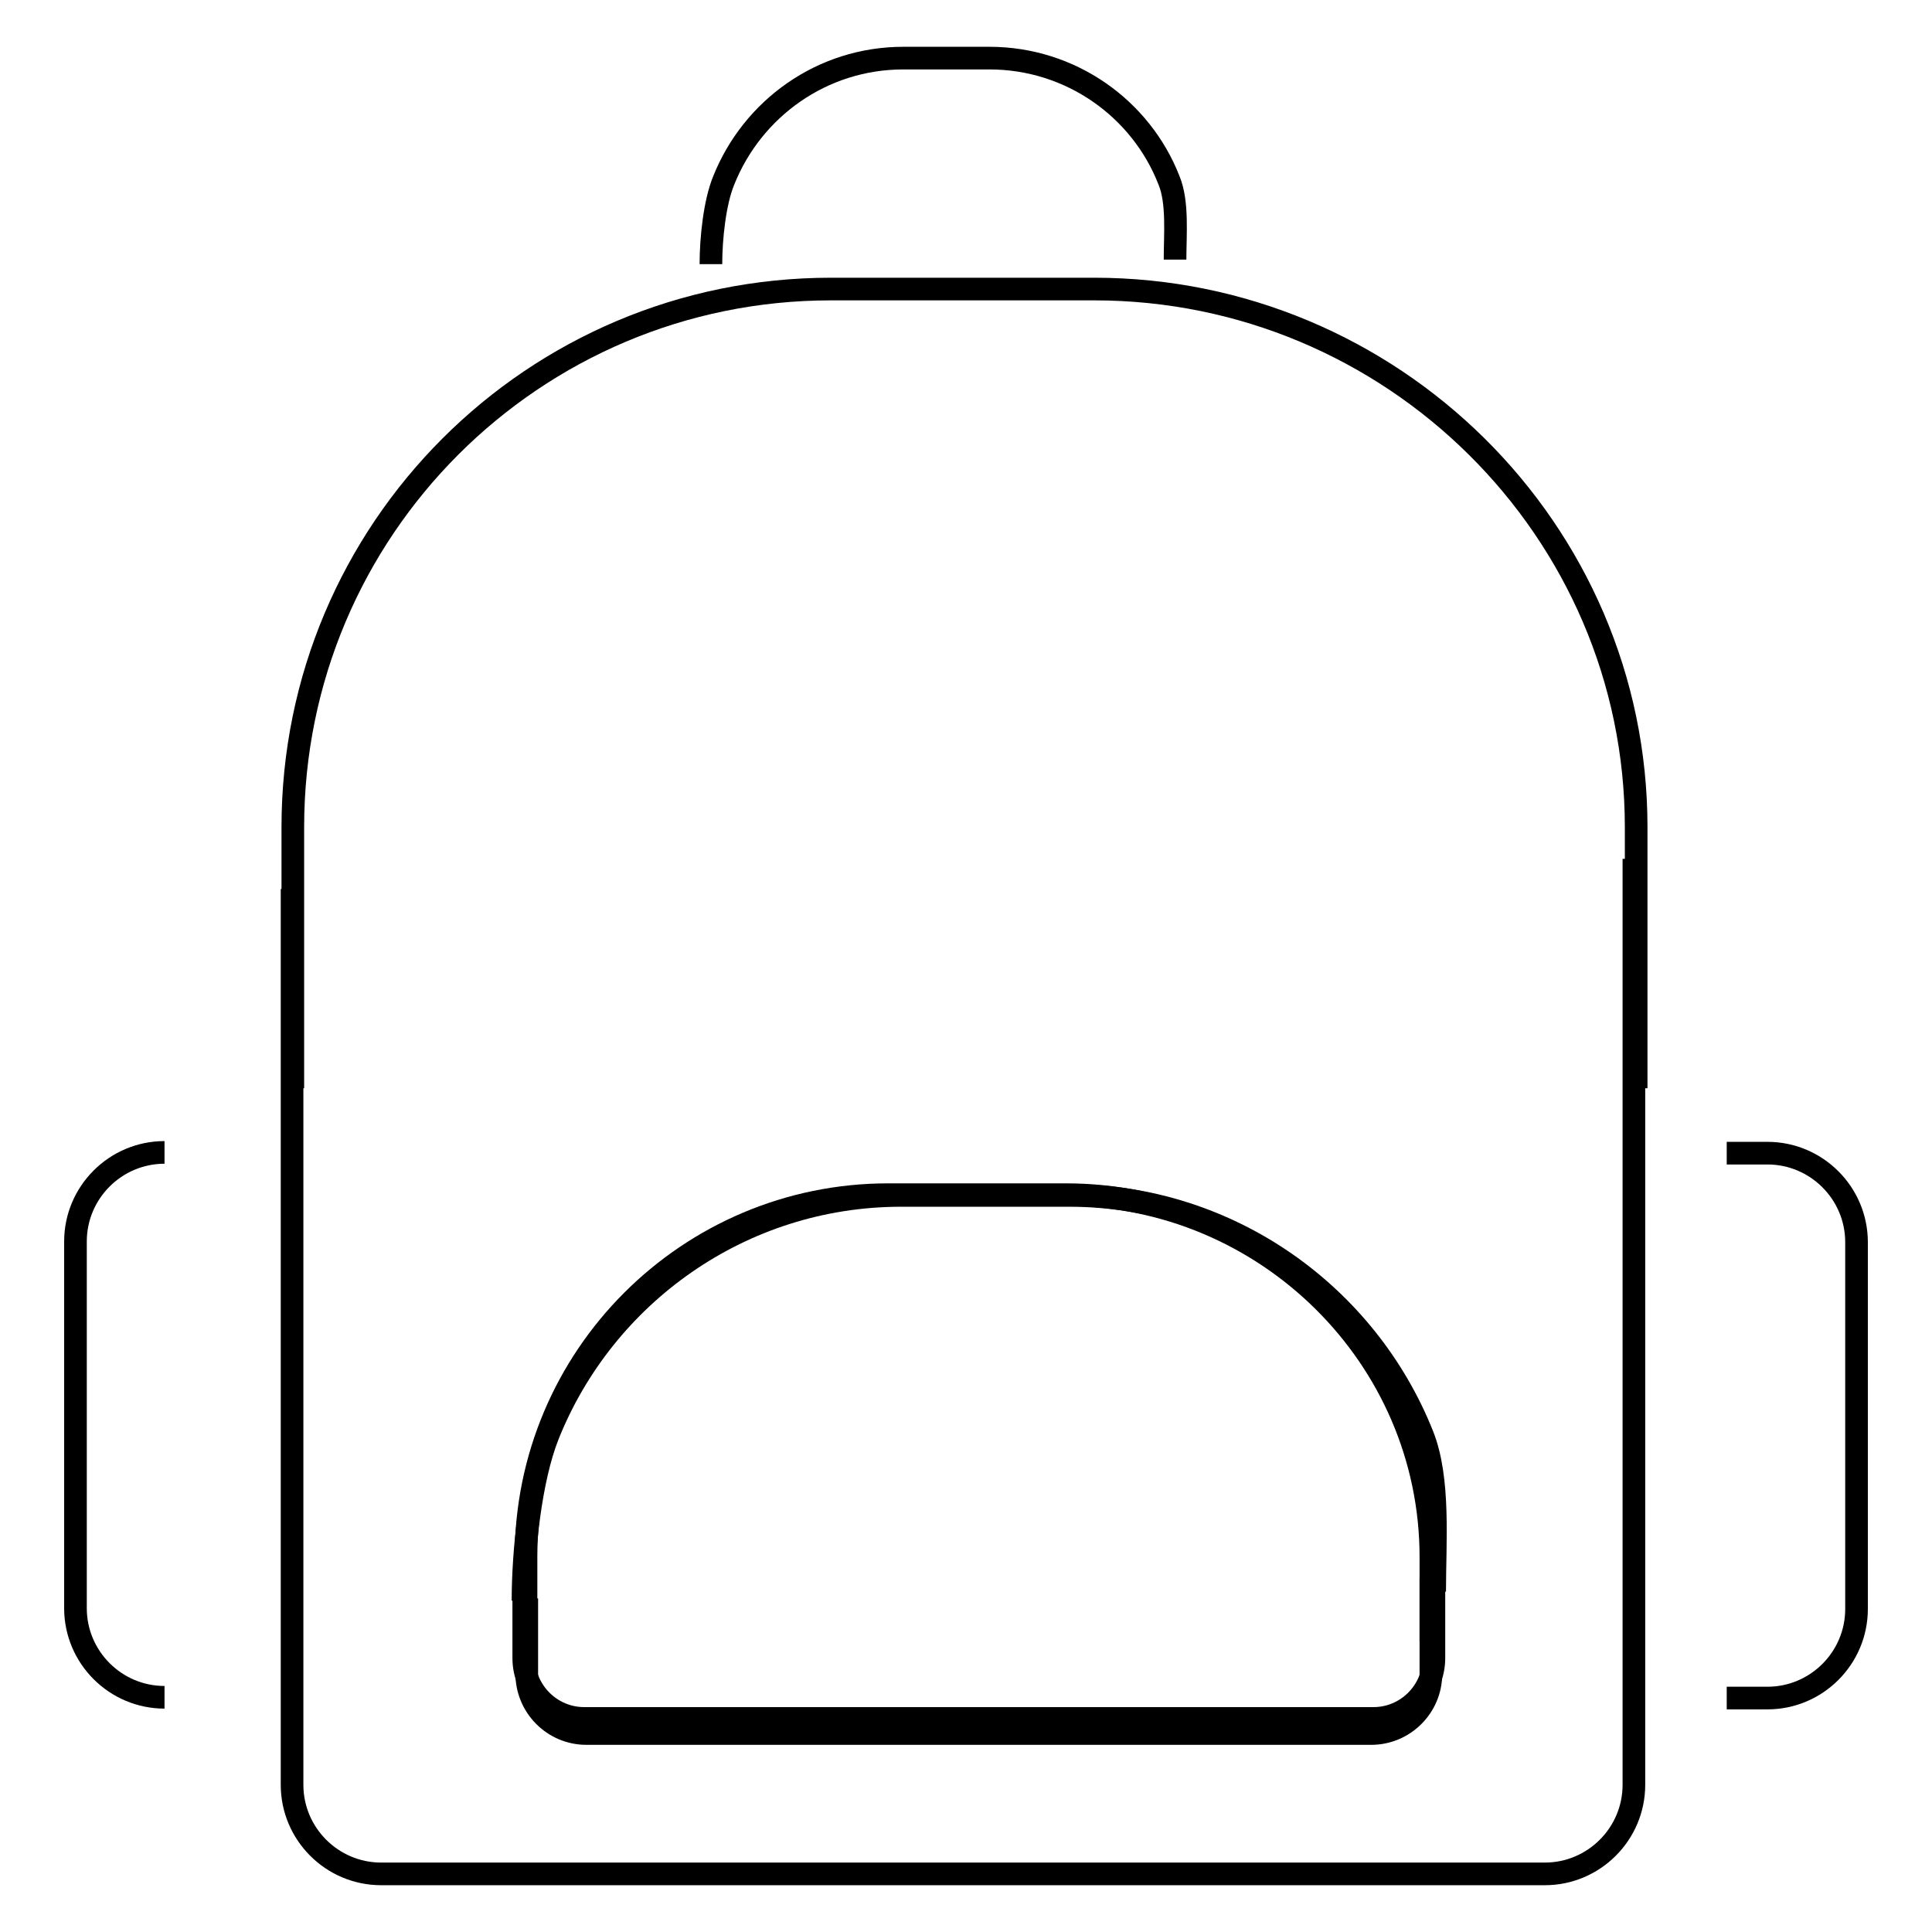 <?xml version="1.0" encoding="utf-8"?>
<!-- Svg Vector Icons : http://www.onlinewebfonts.com/icon -->
<!DOCTYPE svg PUBLIC "-//W3C//DTD SVG 1.1//EN" "http://www.w3.org/Graphics/SVG/1.1/DTD/svg11.dtd">
<svg version="1.1" xmlns="http://www.w3.org/2000/svg" xmlns:xlink="http://www.w3.org/1999/xlink" x="0px" y="0px" viewBox="0 0 256 256" enable-background="new 0 0 256 256" xml:space="preserve">
<g><g><path stroke-width="3" fill-opacity="0" stroke="#000000"  d="M190,204.2v15.5c0,4.4-3.6,8-8,8H77.4c-4.4,0-8-3.6-8-8v-8.5"/><path stroke-width="3" fill-opacity="0" stroke="#000000"  d="M69.3,212.1c0-6.6,1-16.1,3.3-21.9c7.4-18.6,25.6-31.8,46.8-31.8h22.3c21.2,0,39.4,13.2,46.8,31.8c2.3,5.8,1.6,14.1,1.6,20.7"/><path stroke-width="3" fill-opacity="0" stroke="#000000"  d="M94.2,35c0-3.4,0.5-8.2,1.7-11.1c3.8-9.5,13-16.2,23.8-16.2h11.4c10.8,0,20.1,6.7,23.8,16.2c1.2,2.9,0.8,7.2,0.8,10.5"/><path stroke-width="3" fill-opacity="0" stroke="#000000"  d="M21.8,224.9c-6.5,0-11.8-5.3-11.8-11.8v-48.6c0-6.5,5.3-11.8,11.8-11.8"/><path stroke-width="3" fill-opacity="0" stroke="#000000"  d="M228.8,152.8h5.4c6.5,0,11.8,5.3,11.8,11.8v48.6c0,6.5-5.3,11.8-11.8,11.8h-5.4"/><path stroke-width="3" fill-opacity="0" stroke="#000000"  d="M216.5,113.8l0,122.7c0,6.5-5.3,11.8-11.8,11.8H50.5c-6.5,0-11.8-5.3-11.8-11.8V117.8"/><path stroke-width="3" fill-opacity="0" stroke="#000000"  d="M38.8,144.2v-34.6c0-39.4,31.9-71.3,71.3-71.3h34.9c39.4,0,71.8,31.9,71.8,71.3v34.6"/><path stroke-width="3" fill-opacity="0" stroke="#000000"  d="M189.6,209.1l0,12.7c0,4.4-3.6,7.9-7.9,7.9h-104c-4.4,0-7.9-3.6-7.9-7.9v-10"/><path stroke-width="3" fill-opacity="0" stroke="#000000"  d="M69.7,217.5v-11.2c0-26.5,21.5-48,48-48h23.5c26.5,0,48.4,21.5,48.4,48v11.2"/></g></g>
</svg>